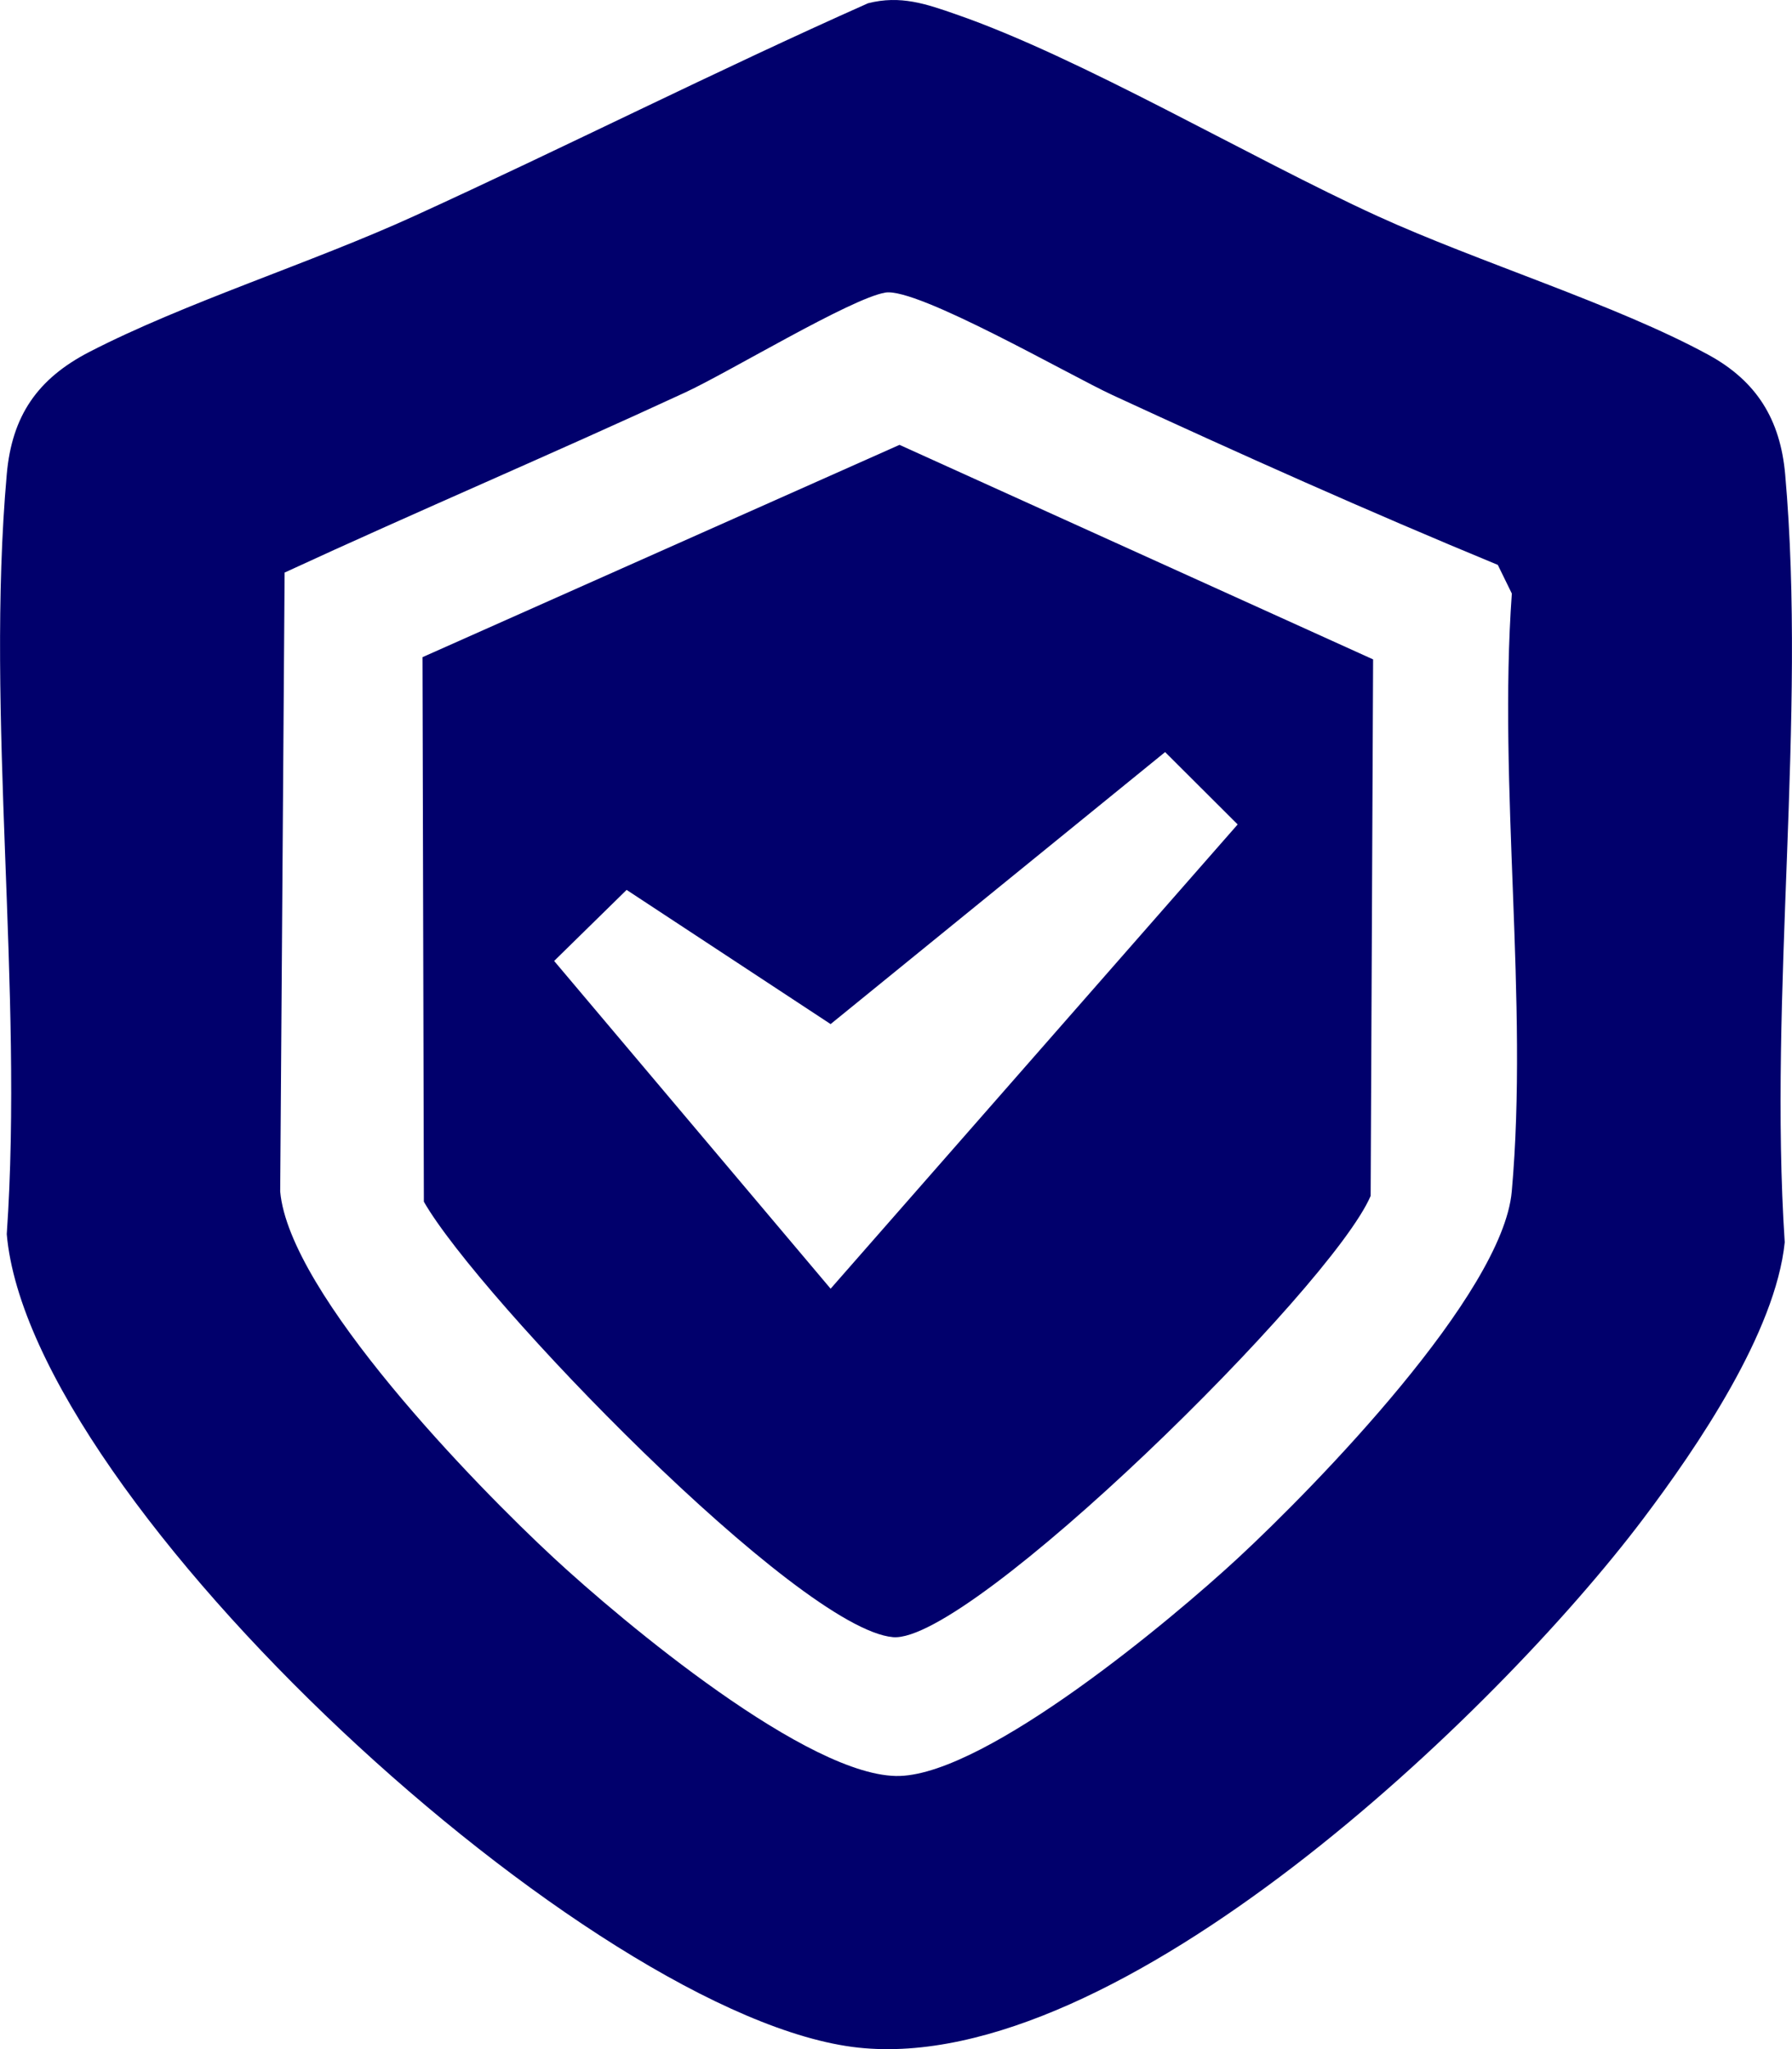 <svg xmlns="http://www.w3.org/2000/svg" width="70" height="80" viewBox="0 0 70 80" fill="none"><g clip-path="url(#clip0_167_2032)"><path d="M33.908 0.127C35.174 -0.196 36.175 0.153 37.327 0.553C42.239 2.251 48.796 6.145 53.801 8.433C57.76 10.241 63.122 11.886 66.732 13.851C68.628 14.884 69.543 16.386 69.733 18.517C70.578 28.059 69.079 38.826 69.716 48.501C69.359 52.005 66.298 56.501 64.184 59.301C58.448 66.898 43.691 81.032 33.531 79.943C23.148 78.828 1.172 58.642 0.264 48.184C0.925 38.61 -0.574 27.965 0.264 18.517C0.464 16.239 1.463 14.787 3.489 13.741C7.229 11.81 12.2 10.254 16.193 8.429C22.126 5.722 27.945 2.778 33.908 0.127ZM34.583 11.423C33.234 11.65 28.483 14.527 26.77 15.32C21.582 17.721 16.31 19.956 11.118 22.354L10.945 46.519C11.302 50.523 18.587 58.006 21.639 60.83C24.28 63.278 31.638 69.449 35.154 69.336C38.586 69.223 45.744 63.251 48.358 60.83C51.41 58.003 58.695 50.523 59.053 46.519C59.717 39.089 58.515 30.71 59.056 23.173L58.508 22.054C53.44 19.962 48.429 17.721 43.454 15.423C41.788 14.654 35.828 11.213 34.583 11.423Z" fill="#01006C"></path><path d="M53.637 25.747L53.541 46.689C52.008 50.279 37.889 64.177 34.884 63.917C31.194 63.601 18.704 50.669 16.557 46.916L16.504 25.657L35.137 17.368L53.637 25.744V25.747ZM45.514 29.361L32.446 39.982L24.477 34.743L21.646 37.517L32.446 50.313L48.346 32.188L45.514 29.364V29.361Z" fill="#01006C"></path></g><defs><clipPath id="clip0_167_2032"><rect width="70" height="80" fill="white"></rect></clipPath></defs></svg>